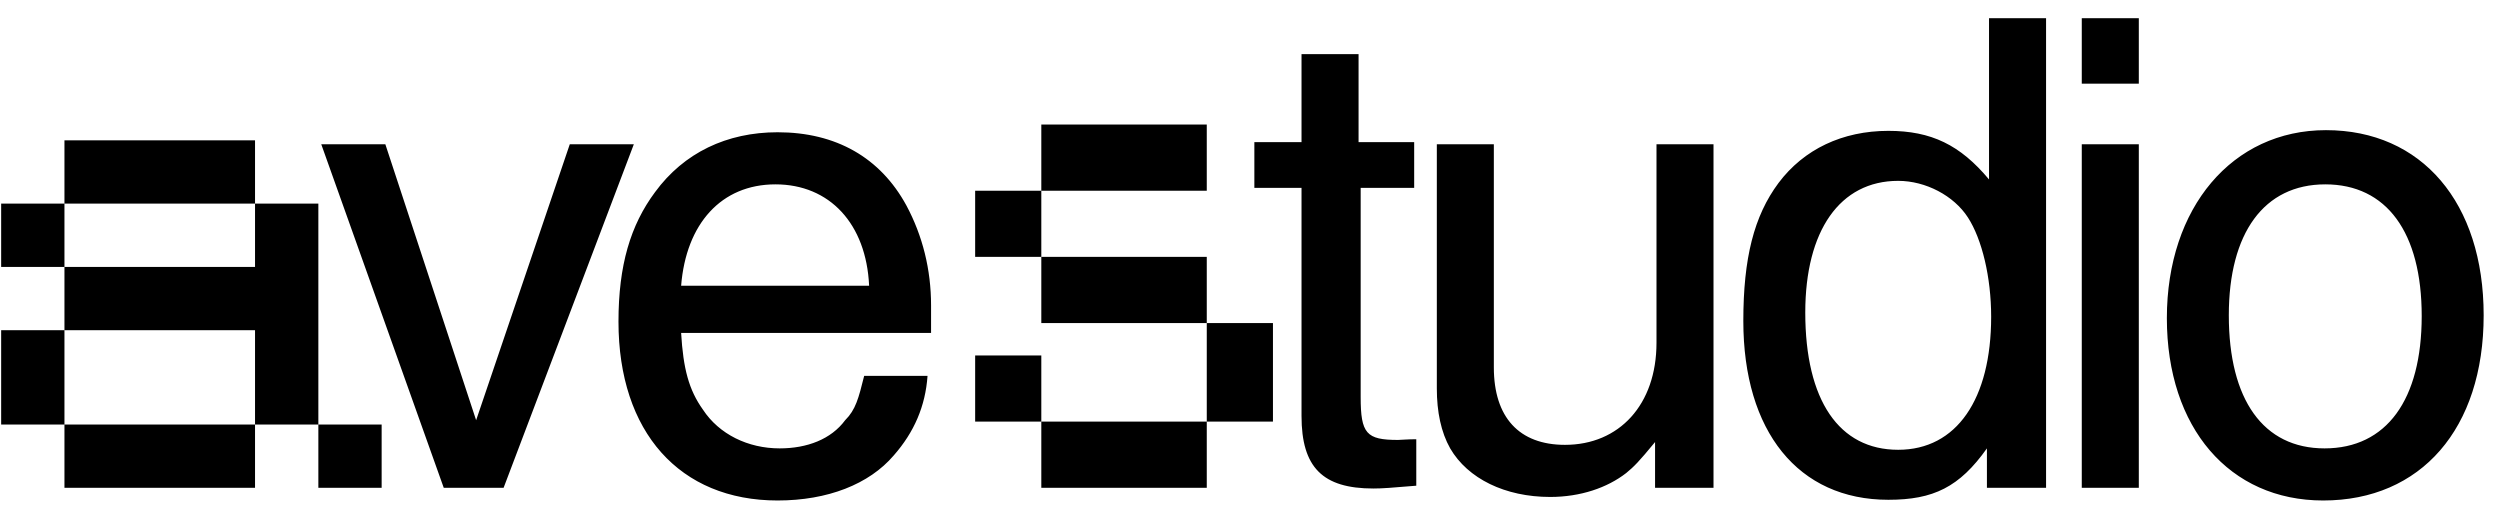 <svg width="82" height="17" viewBox="0 0 82 17" fill="none" xmlns="http://www.w3.org/2000/svg">
<path d="M8.365 13.924V16H2.114V13.924H8.365ZM0.038 13.924V10.831H2.114V13.924H0.038ZM0.016 6.679H2.114V8.755H0.038V6.679H0.016ZM10.442 6.679V13.924H8.365V10.831H2.114V8.755H8.365V6.679H10.442ZM8.365 4.58V6.679H2.114V4.602H8.365V4.58ZM10.442 13.924H12.518V16H10.442V13.924ZM12.639 4.731L15.617 13.783L18.689 4.731H20.79L16.518 16H14.555L10.537 4.731H12.639ZM30.423 12.328C30.354 13.321 29.985 14.176 29.315 14.938C28.507 15.884 27.144 16.416 25.505 16.416C22.295 16.416 20.286 14.176 20.286 10.55C20.286 8.703 20.678 7.387 21.486 6.301C22.433 5.008 23.842 4.338 25.505 4.338C27.421 4.338 28.876 5.17 29.73 6.74C30.262 7.733 30.539 8.841 30.539 10.019V10.92H22.341C22.41 12.097 22.595 12.79 23.057 13.437C23.588 14.245 24.535 14.707 25.574 14.707C26.474 14.707 27.26 14.407 27.721 13.783C28.068 13.437 28.16 13.067 28.345 12.328H30.423ZM28.507 9.372C28.414 7.34 27.213 6.047 25.435 6.047C23.657 6.047 22.503 7.34 22.341 9.372H28.507ZM34.155 13.829H39.582V16H34.155V13.829ZM34.155 8.426H39.582V10.596H34.155V8.426ZM34.155 4.084H39.582V6.255H34.155V4.084ZM34.155 6.255V8.426H31.985V6.255H34.155ZM41.753 10.596V13.829H39.582V10.596H41.753ZM34.155 11.659V13.829H31.985V11.659H34.155ZM34.155 11.659V13.829H31.985V11.659H34.155ZM41.143 4.662H42.69V1.775H44.561V4.662H46.385V6.163H44.63V13.021C44.63 14.222 44.815 14.43 45.854 14.43C45.946 14.43 46.154 14.407 46.454 14.407V15.931C45.623 16 45.346 16.023 45.046 16.023C43.383 16.023 42.69 15.33 42.69 13.645V6.163H41.143V4.662ZM54.286 14.499C53.755 15.146 53.593 15.307 53.34 15.515C52.716 16 51.839 16.3 50.846 16.3C49.368 16.3 48.144 15.7 47.566 14.707C47.266 14.176 47.128 13.506 47.128 12.744V4.731H48.998V12.051C48.998 13.691 49.83 14.591 51.331 14.591C53.109 14.591 54.333 13.275 54.333 11.243V4.731H56.203V16H54.286V14.499ZM67.111 16H65.171V14.707C64.27 15.977 63.416 16.393 61.938 16.393C58.982 16.393 57.181 14.153 57.181 10.527C57.181 8.472 57.528 7.086 58.336 6.001C59.167 4.893 60.437 4.292 61.938 4.292C63.347 4.292 64.294 4.754 65.24 5.886V0.597H67.111V16ZM62.261 5.932C60.345 5.932 59.213 7.571 59.213 10.25C59.213 13.136 60.322 14.753 62.261 14.753C64.178 14.753 65.31 13.09 65.31 10.389C65.31 9.095 65.01 7.848 64.548 7.133C64.086 6.417 63.162 5.932 62.261 5.932ZM68.282 4.731H70.153V16H68.282V4.731ZM68.282 0.597H70.153V2.745H68.282V0.597ZM76.291 4.269C79.432 4.269 81.464 6.648 81.464 10.342C81.464 14.06 79.409 16.416 76.199 16.416C73.128 16.416 71.073 14.037 71.073 10.435C71.073 6.809 73.22 4.269 76.291 4.269ZM76.269 6.047C74.259 6.047 73.105 7.641 73.105 10.342C73.105 13.114 74.236 14.707 76.245 14.707C78.278 14.707 79.432 13.114 79.432 10.366C79.432 7.617 78.278 6.047 76.269 6.047Z" fill="black"/>
</svg>
